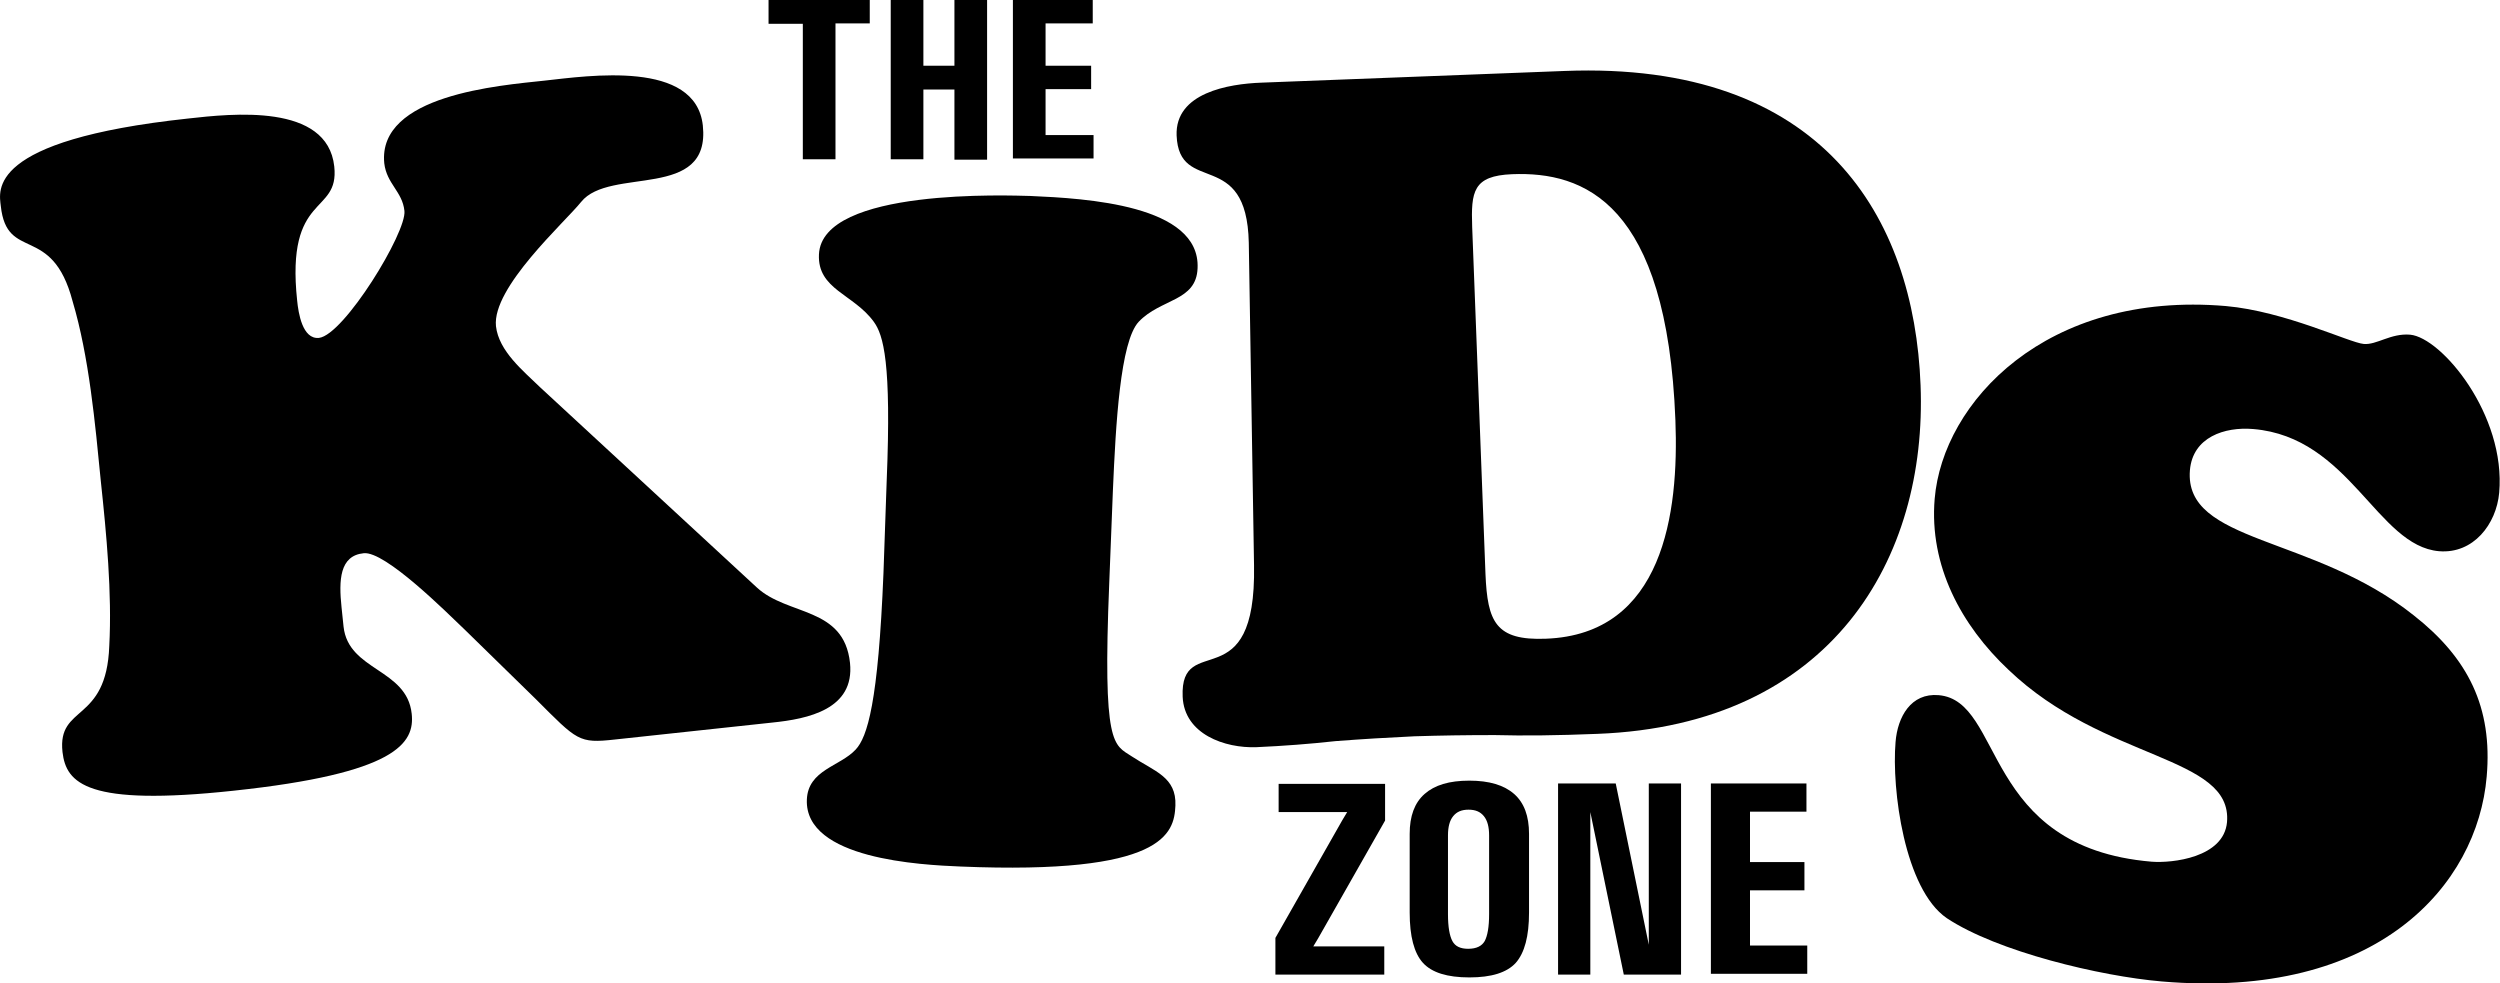 <?xml version="1.0" encoding="utf-8"?>
<!-- Generator: Adobe Illustrator 26.0.3, SVG Export Plug-In . SVG Version: 6.00 Build 0)  -->
<svg version="1.1" id="Layer_1" xmlns="http://www.w3.org/2000/svg" xmlns:xlink="http://www.w3.org/1999/xlink" x="0px" y="0px"
	 viewBox="0 0 620 243.9" style="enable-background:new 0 0 620 243.9;" xml:space="preserve">
<g>
	<path d="M115.2,156.1c-4.4-4.2-19.7-19.5-25-18.9c-6,0.6-6.2,6.7-5.5,13.4l0.5,4.8c1.2,11,15.7,10.4,16.9,21.6
		c0.8,7.3-3.8,14.8-44.2,19.1c-36.3,3.9-41.5-1.8-42.4-9.6c-1.3-11.9,10.9-7,11.6-26.3c0.7-13.1-0.7-27.8-2.1-40.9
		C23.6,105,22.1,88.5,18,74.7C12.9,55.3,1.7,65.1,0.2,51.1c-0.4-3.7-3.8-16.3,46.4-21.7c10.8-1.2,34.6-3.9,36.3,11.9
		c1.3,12.2-12.1,6.2-9.2,33.3c0.3,3,1.3,9.6,5.4,9.2c6.2-0.7,21.8-26.2,21.2-31.5c-0.5-4.8-4.4-6.7-5-11.8
		C93.6,23.5,124,21.2,135,20c11-1.2,37.5-5.2,39.3,11.1c2,18.8-23.1,10.1-30.2,19c-4.1,5.1-22.1,21.2-21.1,30.8
		c0.7,6.2,6.8,11.1,10.9,15.1l53.8,49.7c7.7,7.1,21.6,4.7,23.1,18.7c1.2,11.5-10.4,13.9-19.3,14.8l-39,4.2c-9,1-9.3,0.3-19.6-10
		L115.2,156.1z"/>
	<path d="M219.9,119.2c1.2-29.3-0.8-36.1-3.2-39.4c-5-6.9-14-8-13.6-16.7c0.7-16.6,47.7-14.6,52.4-14.5c13.8,0.6,42.2,2.2,41.5,17.9
		c-0.3,8.3-9.1,7.5-14.6,13.3c-4.6,4.9-5.7,25.6-6.4,41.8l-0.9,22.8c-1.7,41.1,1.1,40.2,5.6,43.2c5.6,3.7,11.1,5.1,10.8,12.2
		c-0.3,6.9-2.8,17.2-53.3,15.1c-9.7-0.4-38.7-1.8-38.1-16.6c0.3-7.4,8.2-8.2,12.1-12.4c2.9-3.1,5.6-11.6,6.9-43.8L219.9,119.2z"/>
	<path d="M309.7,60.2c-0.5-23.8-17.3-11.6-17.9-26.6c-0.4-10.6,12.9-12.8,21-13.1l75.2-2.9c64.1-2.5,86.7,36.3,88.3,77.9
		c1.7,42.9-21.9,84.3-80.2,86.5c-9.9,0.4-18.2,0.5-25.4,0.3c-7.2,0-13.4,0.1-19.9,0.3c-6.5,0.3-13.1,0.7-19.6,1.2
		c-6.4,0.7-12.9,1.2-19.6,1.5c-7.8,0.3-17.9-3.2-18.3-12.5c-0.7-16.6,18.3,1.1,17.7-32.6L309.7,60.2z M368.4,142.4
		c0.5,11.8,2.5,16.5,15,16c29.1-1.1,33-31.1,32.1-54.2c-2.1-54-22.7-61.7-40.5-61c-9.7,0.4-10.2,4.3-9.9,13.1L368.4,142.4z"/>
	<path d="M479.8,123.7c2-23.9,27.6-51.6,72.2-47.8c14.7,1.3,30.7,9.1,34.2,9.4c3.2,0.3,6.7-2.7,11.5-2.3
		c7.8,0.7,23.8,19.9,22.1,39.2c-0.7,7.8-6.4,15.2-14.9,14.5c-15.4-1.3-22.1-28.3-46.1-30.3c-7.1-0.6-15,2-15.7,10.2
		c-1.5,18.2,30.4,16,55.5,36c13.5,10.6,19.6,22.8,18.1,40c-2.3,26.9-27,55.4-80.6,50.8c-15.2-1.3-40.8-7.4-53.3-15.7
		c-10.5-7.2-13.7-32-12.7-43.7c0.5-6.2,3.8-12.2,10.7-11.6c16.3,1.4,10.5,37.7,52.8,41.3c5.1,0.4,17.9-1,18.7-9.8
		c1.4-16.6-30.5-15.1-54.2-37.8C486.4,155.1,478.4,140.3,479.8,123.7z"/>
</g>
<g>
	<path d="M316.3,232.6l16.6-29.2l1.2-2h-17v-3.5v-3.5h26.4v4.5v4.6l-16.6,29.2l-1.2,2h17.6v3.5v3.5h-27v-4.5V232.6z"/>
	<path d="M352.9,238.8c-2.2-2.4-3.3-6.6-3.3-12.5v-19.5c0-4.4,1.2-7.7,3.7-9.9s6.1-3.3,11.1-3.3c4.9,0,8.6,1.1,11.1,3.3
		c2.5,2.2,3.7,5.5,3.7,9.9v19.5c0,5.9-1.1,10-3.3,12.5c-2.2,2.4-6,3.6-11.5,3.6C358.9,242.4,355.1,241.2,352.9,238.8z M368.2,233.4
		c0.7-1.3,1.1-3.5,1.1-6.7v-19.5c0-2.1-0.4-3.7-1.3-4.8c-0.9-1.1-2.1-1.6-3.8-1.6c-1.7,0-2.9,0.5-3.8,1.6c-0.9,1.1-1.3,2.7-1.3,4.8
		v19.5c0,3.2,0.4,5.4,1.1,6.7c0.7,1.3,2,1.9,3.9,1.9C366.2,235.3,367.5,234.6,368.2,233.4z"/>
	<path d="M394.4,241.7h-4h-4v-47.4h7.1h7.2l8.2,40v-40h4h4v47.4h-7.1h-7.1l-8.3-40.3V241.7z"/>
	<path d="M424.3,241.7v-47.4H448v3.5v3.5h-14v12.5h13.5v3.5v3.5H434v13.7h14.2v3.5v3.5H424.3z"/>
</g>
<g>
	<path d="M199.1,5.9h-8.5V2.9V0h25.1v2.9v2.9h-8.5v33.7h-4h-4.1V5.9z"/>
	<path d="M220.9,0h4h4.1v16.3h7.7V0h4h4.1v39.6h-4h-4.1V22.2H229v17.3h-4h-4.1V0z"/>
	<path d="M251.2,39.6V0H271v2.9v2.9h-11.7v10.5h11.3v2.9v2.9h-11.3v11.4h11.9v2.9v2.9H251.2z"/>
</g>
</svg>
